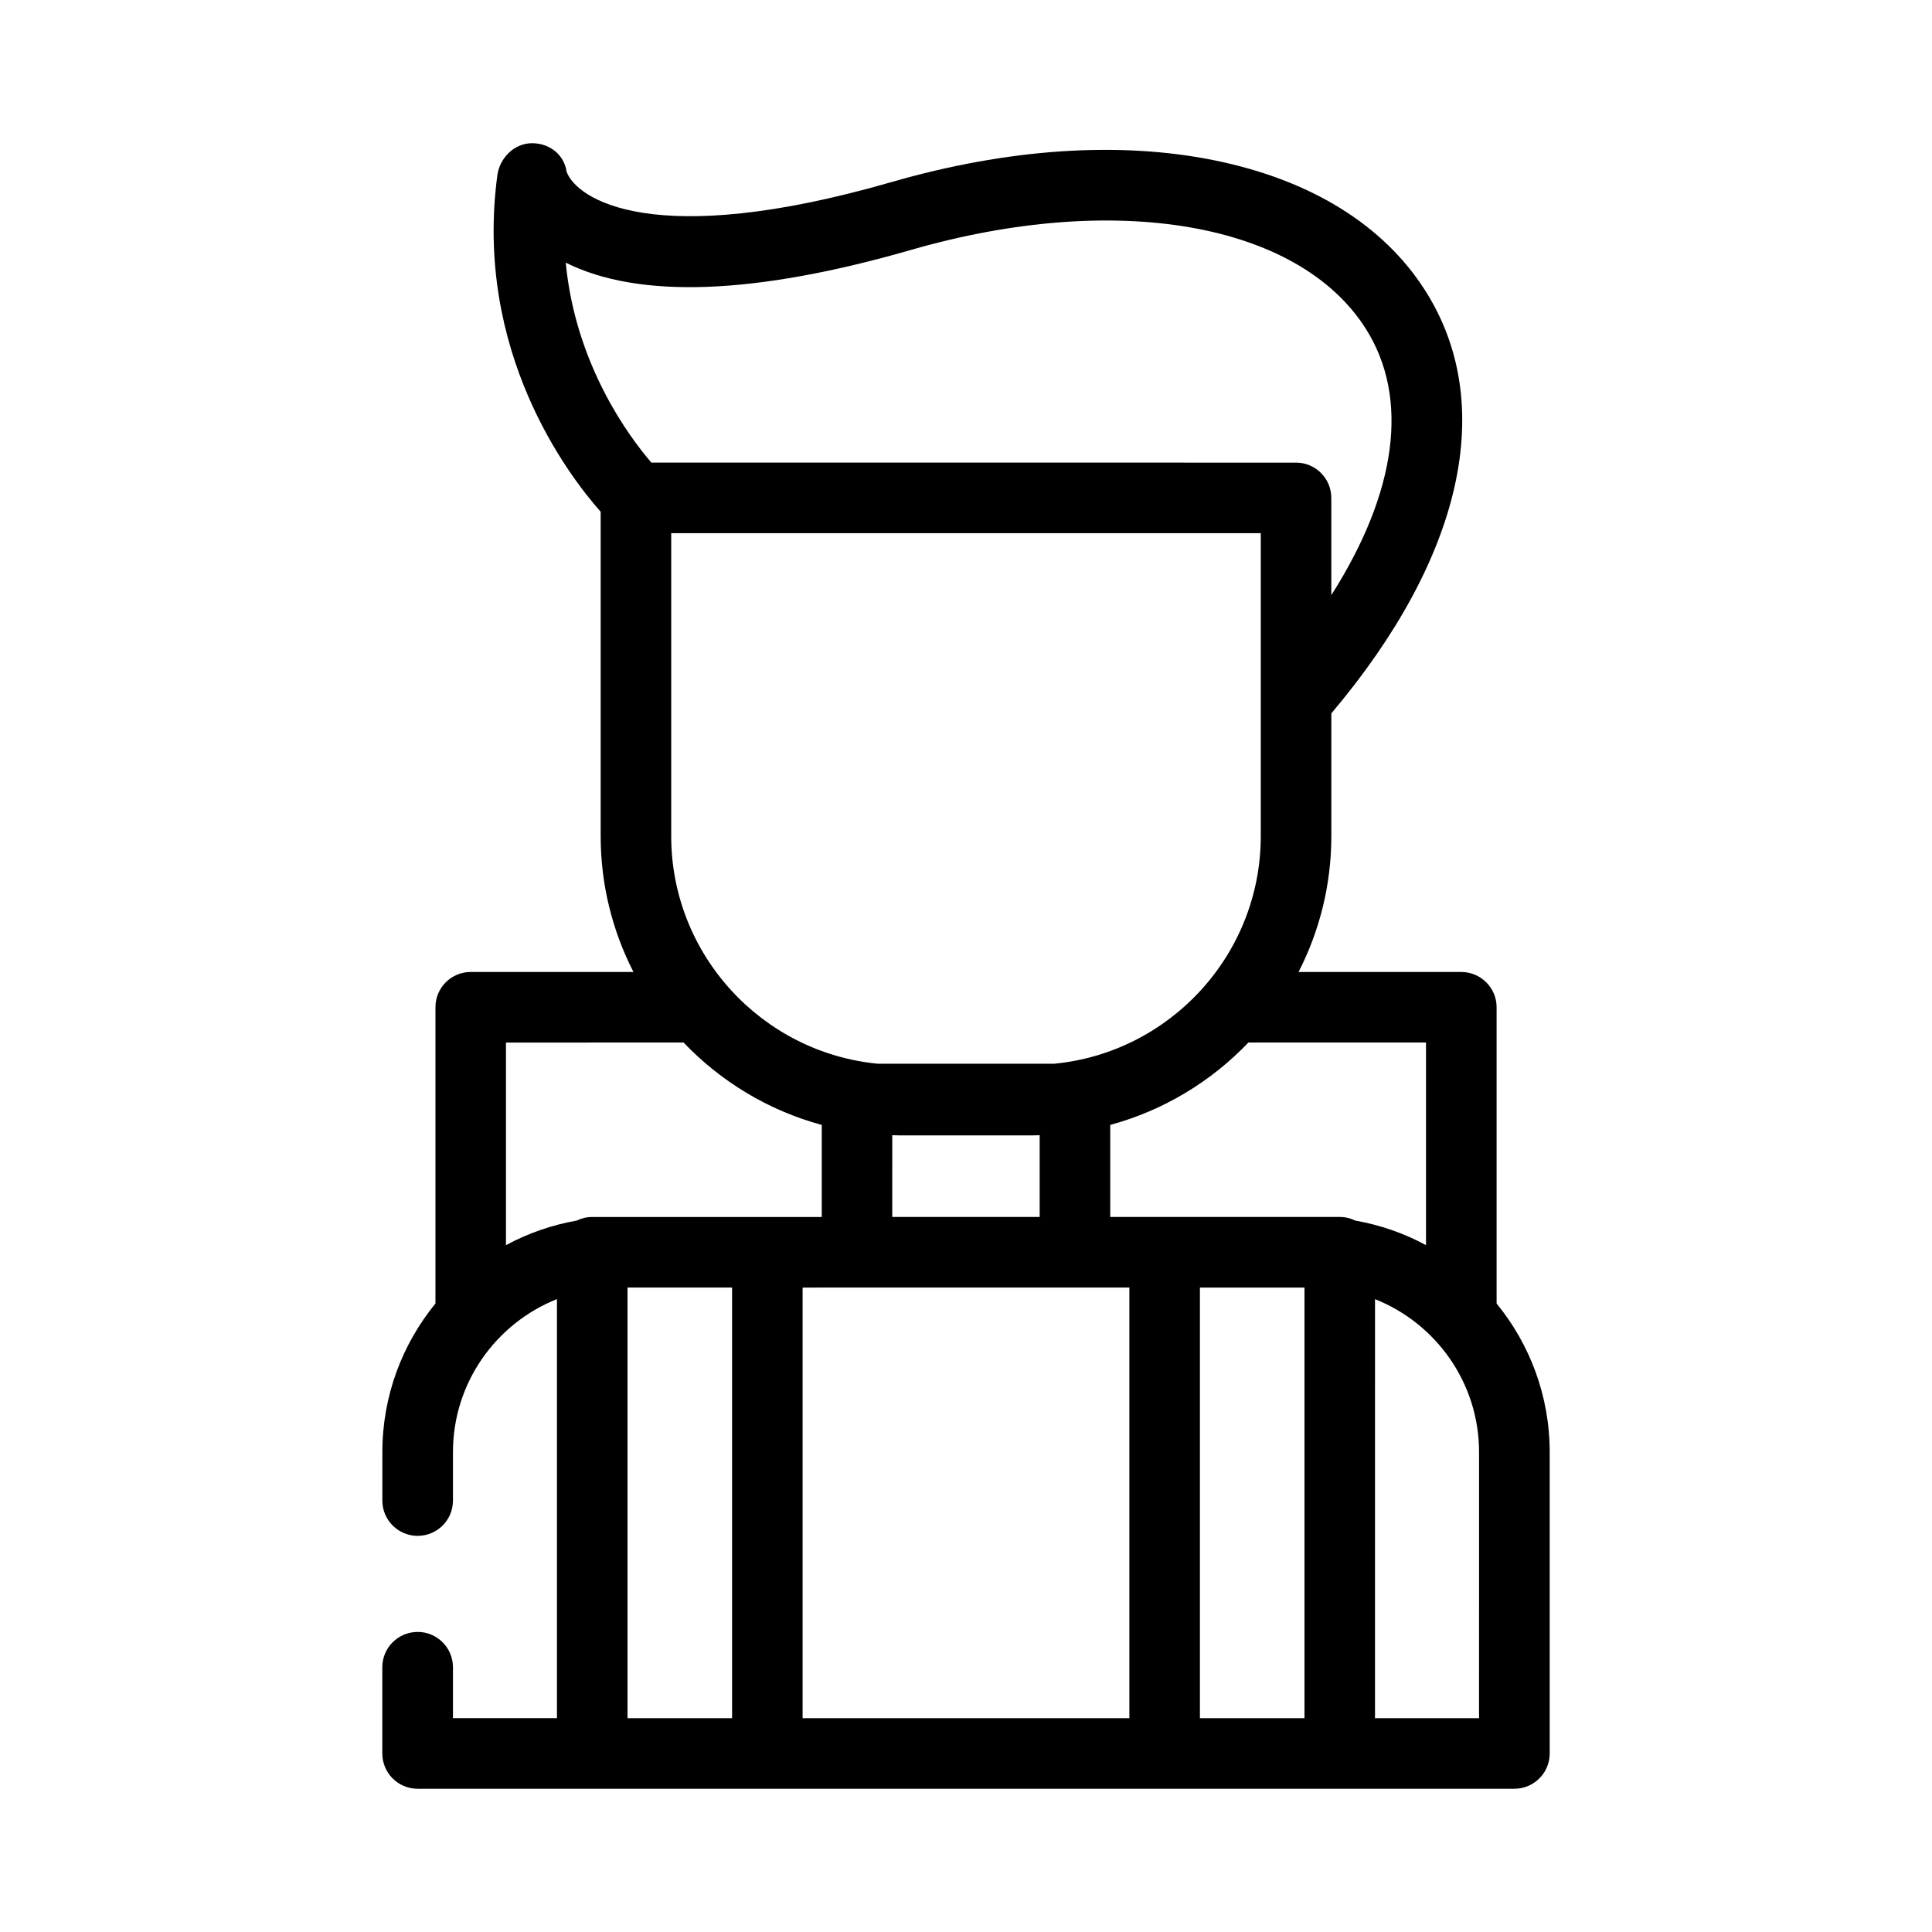 <?xml version="1.0" encoding="UTF-8"?>
<!-- Uploaded to: ICON Repo, www.svgrepo.com, Generator: ICON Repo Mixer Tools -->
<svg fill="#000000" width="800px" height="800px" version="1.1" viewBox="144 144 512 512" xmlns="http://www.w3.org/2000/svg">
 <path d="m254.67 576.48c-5.164 0-9.355 4.191-9.355 9.355v22.859c0 5.152 4.191 9.344 9.355 9.344h290.66c5.164 0 9.355-4.191 9.355-9.344v-79.859c0-14.93-5.297-28.656-14.07-39.387v-78.516c0-5.152-4.191-9.344-9.355-9.344h-43.133c5.543-10.812 8.691-23.055 8.691-36.023v-32.512c34.914-41.328 44.004-82.047 24.848-112.1-11.07-17.375-30.363-29.293-55.812-34.461-25.207-5.121-54.785-3.133-85.582 5.754-63.309 18.254-83.492 4.43-86.109-2.715-0.66-4.555-4.508-7.566-9.148-7.578h-0.02c-4.695 0-8.578 3.883-9.199 8.531-6.207 46.594 18.707 79.328 27.387 89.141v85.934c0 12.969 3.148 25.211 8.691 36.023h-43.133c-5.164 0-9.344 4.191-9.344 9.344v78.516c-8.777 10.746-14.07 24.461-14.07 39.387v12.844c0 5.164 4.191 9.344 9.355 9.344 5.164 0 9.355-4.18 9.355-9.344v-12.844c0-18.391 11.438-34.145 27.562-40.551v111.05h-27.562v-13.504c-0.004-5.16-4.195-9.352-9.367-9.352zm116.45-91.266h72.176v114.12l-86.598 0.004v-114.12zm-49.242-119.65v-80.266h156.24v80.266c0 31.457-24.098 57.398-54.789 60.34h-46.664c-30.703-2.941-54.789-28.883-54.789-60.34zm58.586 79.277c0.691 0.012 1.359 0.051 2.035 0.051h34.988c0.68 0 1.352-0.039 2.035-0.051v21.668h-39.066l0.004-21.668zm81.527 154.5v-114.12h27.711v114.12zm73.973 0h-27.574l0.004-111.05c16.137 6.402 27.574 22.156 27.574 40.551zm-14.059-179.06v53.695c-5.769-3.117-12.082-5.344-18.766-6.516-1.238-0.609-2.625-0.953-4.098-0.953h-60.816v-24.395c14.16-3.84 26.758-11.512 36.617-21.836zm-136.44-210.06c54.148-15.617 102.55-7.262 120.42 20.793 11.738 18.41 8.305 43.414-9.074 70.711v-25.77c0-5.164-4.18-9.355-9.344-9.355l-170.84-0.004c-5.773-6.691-20.102-25.809-22.703-52.992 19.398 9.676 50.145 8.539 91.535-3.383zm-60.309 210.06c9.848 10.324 22.445 17.996 36.617 21.836v24.395h-60.824c-1.477 0-2.863 0.344-4.102 0.953-6.672 1.168-12.988 3.394-18.758 6.516v-53.699zm-14.859 64.934h27.711v114.12h-27.711z"/>
</svg>